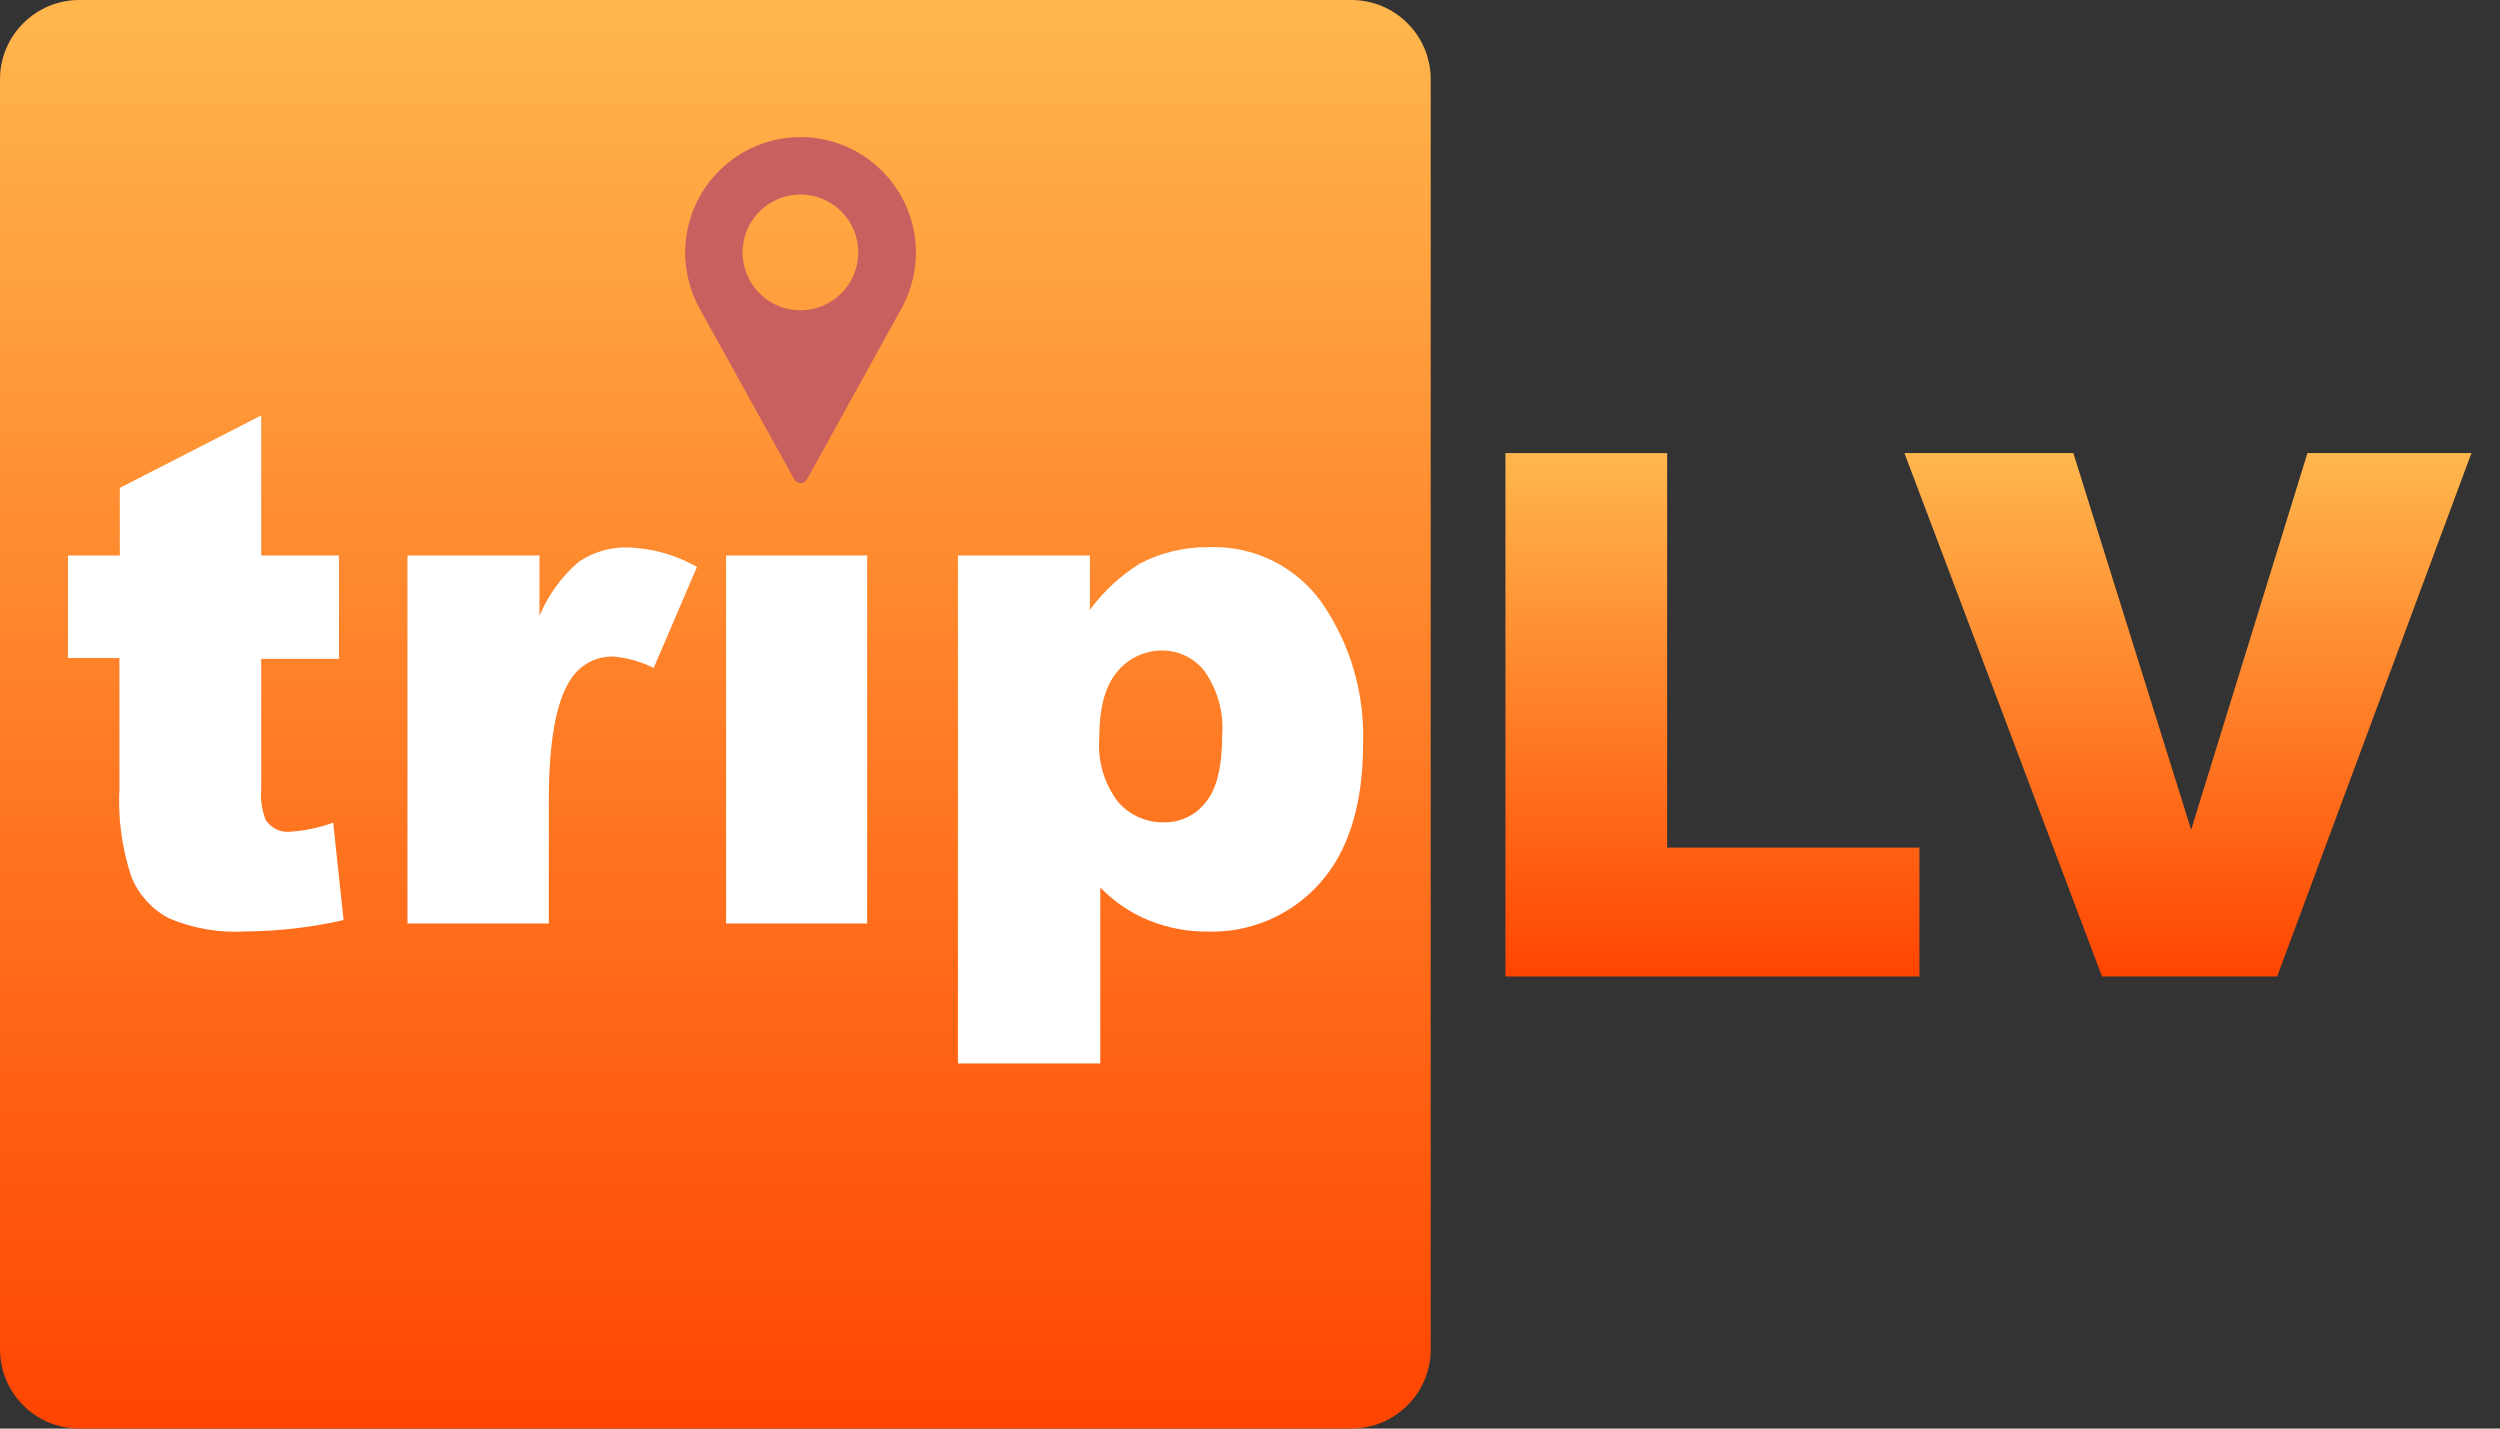 <svg width="84" height="48" viewBox="0 0 84 48" fill="none" xmlns="http://www.w3.org/2000/svg">
<rect x="0" y="0" width="84" height="48" fill="#333333" stroke="none"/>
<path d="M45.407 0H2.666C1.193 0 0 1.194 0 2.667V45.333C0 46.806 1.193 48 2.666 48H45.407C46.879 48 48.072 46.806 48.072 45.333V2.667C48.072 1.194 46.879 0 45.407 0Z" fill="url(#paint0_linear_3282_3484)"/>
<path d="M8.777 13.959V18.667H11.389V22.138H8.777V26.502C8.747 26.858 8.798 27.216 8.927 27.549C9.014 27.684 9.135 27.792 9.279 27.862C9.422 27.932 9.582 27.962 9.741 27.947C10.238 27.916 10.728 27.813 11.195 27.641L11.544 30.914C10.468 31.159 9.368 31.288 8.263 31.297C7.371 31.352 6.478 31.198 5.656 30.846C5.095 30.544 4.656 30.055 4.415 29.464C4.095 28.501 3.959 27.486 4.013 26.473V22.109H2.283V18.667H4.027V16.393L8.777 13.959Z" fill="white"/>
<path d="M13.691 18.667H18.126V20.693C18.418 19.994 18.869 19.373 19.444 18.88C19.939 18.542 20.528 18.372 21.126 18.395C21.932 18.424 22.718 18.649 23.418 19.05L21.964 22.444C21.547 22.233 21.093 22.103 20.627 22.061C20.338 22.05 20.052 22.115 19.796 22.251C19.541 22.386 19.326 22.586 19.173 22.831C18.688 23.554 18.441 24.902 18.441 26.885V31.03H13.691V18.667Z" fill="white"/>
<path d="M24.397 18.666H29.137V31.03H24.397V18.666Z" fill="white"/>
<path d="M32.186 35.733V18.667H36.62V20.494C37.076 19.869 37.648 19.339 38.307 18.933C39.014 18.565 39.802 18.377 40.599 18.385C41.347 18.354 42.091 18.511 42.762 18.843C43.433 19.175 44.01 19.672 44.438 20.286C45.376 21.664 45.853 23.304 45.8 24.97C45.8 27.025 45.315 28.595 44.346 29.677C43.878 30.203 43.301 30.621 42.656 30.901C42.011 31.182 41.312 31.319 40.609 31.302C39.925 31.312 39.246 31.185 38.612 30.928C37.993 30.678 37.433 30.3 36.969 29.818V35.733H32.186ZM36.935 24.81C36.877 25.572 37.1 26.329 37.561 26.938C37.754 27.162 37.993 27.34 38.263 27.46C38.533 27.579 38.826 27.638 39.121 27.631C39.388 27.634 39.652 27.575 39.892 27.459C40.133 27.343 40.343 27.173 40.507 26.962C40.88 26.521 41.065 25.77 41.065 24.708C41.124 23.939 40.913 23.175 40.468 22.545C40.299 22.33 40.084 22.157 39.838 22.038C39.592 21.918 39.322 21.856 39.048 21.857C38.765 21.856 38.485 21.917 38.228 22.036C37.971 22.155 37.743 22.329 37.561 22.545C37.134 23.03 36.935 23.772 36.935 24.81Z" fill="white"/>
<path d="M50.583 15.224H56.016V28.48H64.493V32.81H50.583V15.224Z" fill="url(#paint1_linear_3282_3484)"/>
<path d="M63.989 15.224H69.664L73.623 27.879L77.53 15.224H83.04L76.512 32.81H70.628L63.989 15.224Z" fill="url(#paint2_linear_3282_3484)"/>
<path d="M26.902 4.606C25.872 4.606 24.885 5.015 24.158 5.743C23.43 6.471 23.021 7.459 23.021 8.488C23.024 9.131 23.184 9.763 23.486 10.33L26.689 16.109C26.711 16.146 26.742 16.176 26.779 16.198C26.817 16.219 26.859 16.23 26.902 16.23C26.945 16.23 26.987 16.219 27.024 16.198C27.061 16.176 27.092 16.146 27.114 16.109L30.317 10.316C30.617 9.749 30.775 9.117 30.775 8.474C30.772 7.448 30.362 6.465 29.636 5.741C28.91 5.016 27.927 4.608 26.902 4.606ZM26.902 10.426C26.517 10.427 26.14 10.314 25.819 10.101C25.498 9.888 25.248 9.584 25.1 9.229C24.952 8.873 24.913 8.481 24.988 8.104C25.063 7.726 25.248 7.379 25.52 7.106C25.793 6.834 26.14 6.649 26.517 6.574C26.895 6.499 27.286 6.538 27.642 6.686C27.997 6.834 28.301 7.084 28.514 7.405C28.727 7.726 28.84 8.103 28.838 8.488C28.837 9.002 28.632 9.493 28.269 9.856C27.906 10.219 27.415 10.424 26.902 10.426Z" fill="#C86060"/>
<defs>
<linearGradient id="paint0_linear_3282_3484" x1="24.036" y1="0" x2="24.036" y2="48" gradientUnits="userSpaceOnUse">
<stop stop-color="#FFB74D"/>
<stop offset="1" stop-color="#FF4500"/>
</linearGradient>
<linearGradient id="paint1_linear_3282_3484" x1="57.538" y1="15.224" x2="57.538" y2="32.81" gradientUnits="userSpaceOnUse">
<stop stop-color="#FFB74D"/>
<stop offset="1" stop-color="#FF4500"/>
</linearGradient>
<linearGradient id="paint2_linear_3282_3484" x1="73.514" y1="15.224" x2="73.514" y2="32.81" gradientUnits="userSpaceOnUse">
<stop stop-color="#FFB74D"/>
<stop offset="1" stop-color="#FF4500"/>
</linearGradient>
</defs>
</svg>
